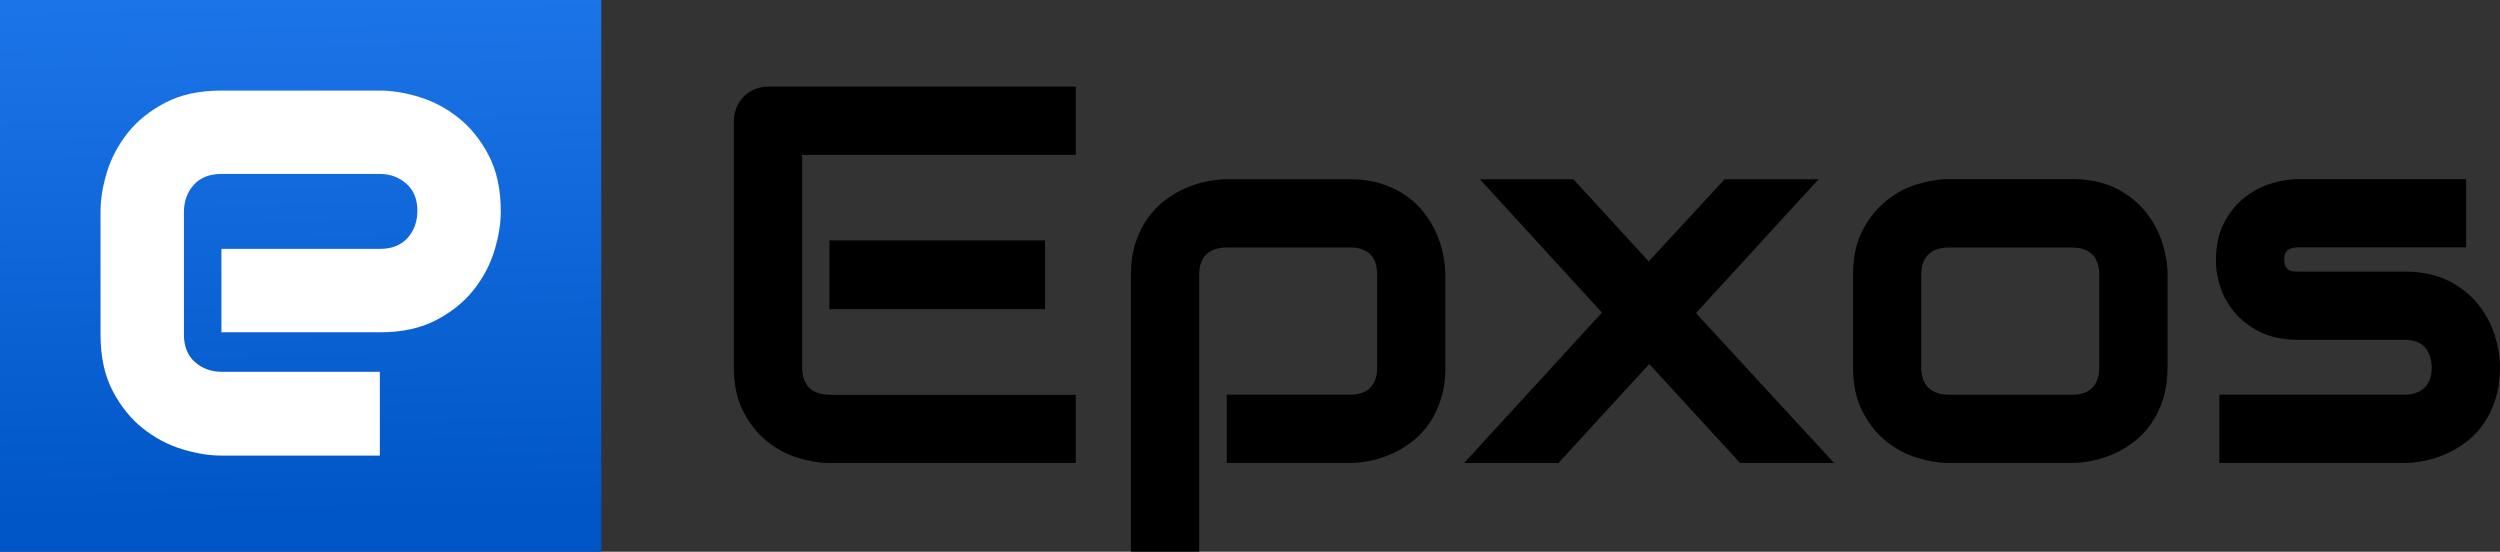 <svg width="145" height="32" viewBox="0 0 145 32" fill="none" xmlns="http://www.w3.org/2000/svg">
<rect x="0" y="0" width="145" height="32" fill="#333333" stroke="none"/>
<g clip-path="url(#clip0_791_515)">
<path d="M62.392 26.854H48.107C47.558 26.854 46.96 26.758 46.31 26.564C45.66 26.372 45.06 26.053 44.506 25.612C43.952 25.171 43.491 24.598 43.121 23.89C42.751 23.186 42.564 22.32 42.564 21.294V7.016C42.564 6.742 42.616 6.484 42.718 6.24C42.819 5.996 42.959 5.782 43.137 5.601C43.315 5.418 43.527 5.278 43.768 5.176C44.012 5.075 44.275 5.023 44.56 5.023H62.395V8.982H46.524V21.3C46.524 21.818 46.661 22.213 46.935 22.487C47.21 22.761 47.61 22.898 48.139 22.898H62.395V26.857L62.392 26.854ZM60.61 17.933H48.107V13.944H60.61V17.933Z" fill="black"/>
<path d="M83.836 21.297C83.836 21.977 83.749 22.588 83.578 23.131C83.406 23.674 83.178 24.151 82.893 24.562C82.608 24.973 82.278 25.324 81.903 25.612C81.527 25.903 81.135 26.139 80.724 26.319C80.312 26.503 79.898 26.637 79.481 26.722C79.064 26.807 78.669 26.851 78.294 26.851H71.152V22.892H78.294C78.82 22.892 79.218 22.755 79.481 22.481C79.744 22.207 79.876 21.812 79.876 21.294V15.964C79.876 15.416 79.742 15.01 79.473 14.747C79.204 14.484 78.809 14.352 78.294 14.352H71.182C70.645 14.352 70.239 14.487 69.965 14.755C69.69 15.024 69.553 15.419 69.553 15.934V31.997H65.593V15.937C65.593 15.257 65.678 14.648 65.851 14.111C66.023 13.574 66.254 13.099 66.545 12.688C66.835 12.277 67.167 11.926 67.543 11.638C67.919 11.348 68.311 11.112 68.722 10.931C69.134 10.747 69.55 10.613 69.97 10.528C70.392 10.443 70.785 10.399 71.149 10.399H78.291C78.971 10.399 79.58 10.484 80.117 10.657C80.655 10.829 81.129 11.057 81.541 11.342C81.952 11.627 82.303 11.956 82.591 12.332C82.882 12.707 83.118 13.099 83.299 13.511C83.482 13.922 83.617 14.336 83.702 14.753C83.787 15.169 83.831 15.564 83.831 15.94V21.299L83.836 21.297Z" fill="black"/>
<path d="M105.477 10.396L98.366 18.16L106.377 26.854H100.925L95.656 21.113L90.388 26.854H84.919L92.914 18.13L85.833 10.396H91.255L95.626 15.161L100.028 10.396H105.48H105.477Z" fill="black"/>
<path d="M125.717 21.297C125.717 21.977 125.632 22.588 125.46 23.131C125.287 23.674 125.059 24.151 124.774 24.562C124.489 24.973 124.16 25.324 123.784 25.612C123.408 25.903 123.016 26.139 122.605 26.319C122.193 26.503 121.776 26.637 121.357 26.722C120.934 26.807 120.537 26.851 120.161 26.851H113.019C112.471 26.851 111.873 26.755 111.223 26.561C110.573 26.369 109.972 26.051 109.418 25.609C108.864 25.168 108.404 24.595 108.034 23.888C107.663 23.183 107.477 22.317 107.477 21.291V15.931C107.477 14.917 107.661 14.056 108.034 13.352C108.404 12.647 108.867 12.071 109.418 11.63C109.972 11.188 110.573 10.87 111.223 10.678C111.873 10.487 112.471 10.388 113.019 10.388H120.161C121.176 10.388 122.04 10.572 122.75 10.936C123.46 11.301 124.033 11.761 124.472 12.315C124.908 12.869 125.226 13.47 125.424 14.119C125.621 14.769 125.72 15.372 125.72 15.931V21.291L125.717 21.297ZM121.757 15.967C121.757 15.419 121.62 15.013 121.346 14.75C121.071 14.487 120.677 14.355 120.158 14.355H113.047C112.52 14.355 112.117 14.489 111.843 14.758C111.569 15.027 111.431 15.421 111.431 15.937V21.297C111.431 21.815 111.569 22.21 111.843 22.484C112.117 22.758 112.518 22.895 113.047 22.895H120.158C120.696 22.895 121.096 22.758 121.362 22.484C121.625 22.21 121.757 21.815 121.757 21.297V15.967Z" fill="black"/>
<path d="M145 21.297C145 21.977 144.912 22.588 144.742 23.131C144.569 23.674 144.342 24.151 144.057 24.562C143.771 24.973 143.442 25.324 143.066 25.612C142.691 25.903 142.299 26.139 141.887 26.319C141.476 26.503 141.059 26.637 140.639 26.722C140.217 26.807 139.819 26.851 139.444 26.851H128.723V22.892H139.413C139.951 22.892 140.357 22.755 140.631 22.481C140.905 22.207 141.043 21.812 141.043 21.294C140.99 20.238 140.458 19.709 139.444 19.709H133.306C132.434 19.709 131.69 19.556 131.082 19.252C130.473 18.947 129.976 18.566 129.598 18.111C129.217 17.653 128.942 17.162 128.775 16.633C128.608 16.107 128.523 15.613 128.523 15.156C128.523 14.273 128.679 13.53 128.995 12.924C129.31 12.321 129.705 11.83 130.182 11.454C130.659 11.079 131.178 10.807 131.734 10.64C132.291 10.473 132.815 10.388 133.303 10.388H143.036V14.347H133.336C133.133 14.347 132.974 14.369 132.856 14.415C132.738 14.462 132.653 14.522 132.598 14.599C132.543 14.676 132.511 14.755 132.5 14.843C132.489 14.928 132.486 15.013 132.486 15.095C132.497 15.257 132.527 15.386 132.576 15.476C132.626 15.567 132.692 15.633 132.766 15.674C132.842 15.715 132.927 15.737 133.023 15.742C133.119 15.748 133.213 15.751 133.306 15.751H139.444C140.458 15.751 141.322 15.934 142.033 16.299C142.743 16.663 143.316 17.124 143.755 17.678C144.191 18.232 144.509 18.832 144.707 19.482C144.904 20.132 145.003 20.735 145.003 21.294L145 21.297Z" fill="black"/>
<path d="M34.874 0H0V32H34.874V0Z" fill="url(#paint0_linear_791_515)"/>
<path d="M29.046 12.263C29.046 12.968 28.923 13.73 28.673 14.544C28.424 15.361 28.023 16.118 27.469 16.817C26.915 17.516 26.188 18.1 25.294 18.569C24.4 19.038 23.311 19.273 22.033 19.273H12.843V14.435H22.033C22.724 14.435 23.262 14.223 23.64 13.799C24.019 13.374 24.208 12.847 24.208 12.222C24.208 11.556 23.997 11.035 23.572 10.657C23.147 10.278 22.634 10.089 22.033 10.089H12.843C12.152 10.089 11.615 10.3 11.236 10.725C10.858 11.15 10.668 11.674 10.668 12.302V19.411C10.668 20.09 10.88 20.62 11.305 20.998C11.73 21.376 12.254 21.566 12.882 21.566H22.031V26.424H12.843C12.138 26.424 11.376 26.3 10.562 26.051C9.744 25.804 8.987 25.401 8.288 24.847C7.589 24.293 7.004 23.567 6.535 22.673C6.066 21.779 5.831 20.691 5.831 19.413V12.263C5.831 11.559 5.954 10.796 6.204 9.982C6.45 9.165 6.854 8.409 7.408 7.709C7.962 7.01 8.688 6.426 9.582 5.958C10.476 5.489 11.565 5.253 12.843 5.253H22.033C22.738 5.253 23.501 5.376 24.315 5.626C25.133 5.875 25.889 6.276 26.589 6.829C27.288 7.386 27.872 8.11 28.341 9.003C28.81 9.897 29.046 10.986 29.046 12.263Z" fill="white"/>
</g>
<defs>
<linearGradient id="paint0_linear_791_515" x1="17.105" y1="-4.266" x2="17.664" y2="29.892" gradientUnits="userSpaceOnUse">
<stop stop-color="#2079ED"/>
<stop offset="1" stop-color="#0056C6"/>
</linearGradient>
<clipPath id="clip0_791_515">
<rect width="145" height="32" fill="white"/>
</clipPath>
</defs>
</svg>

